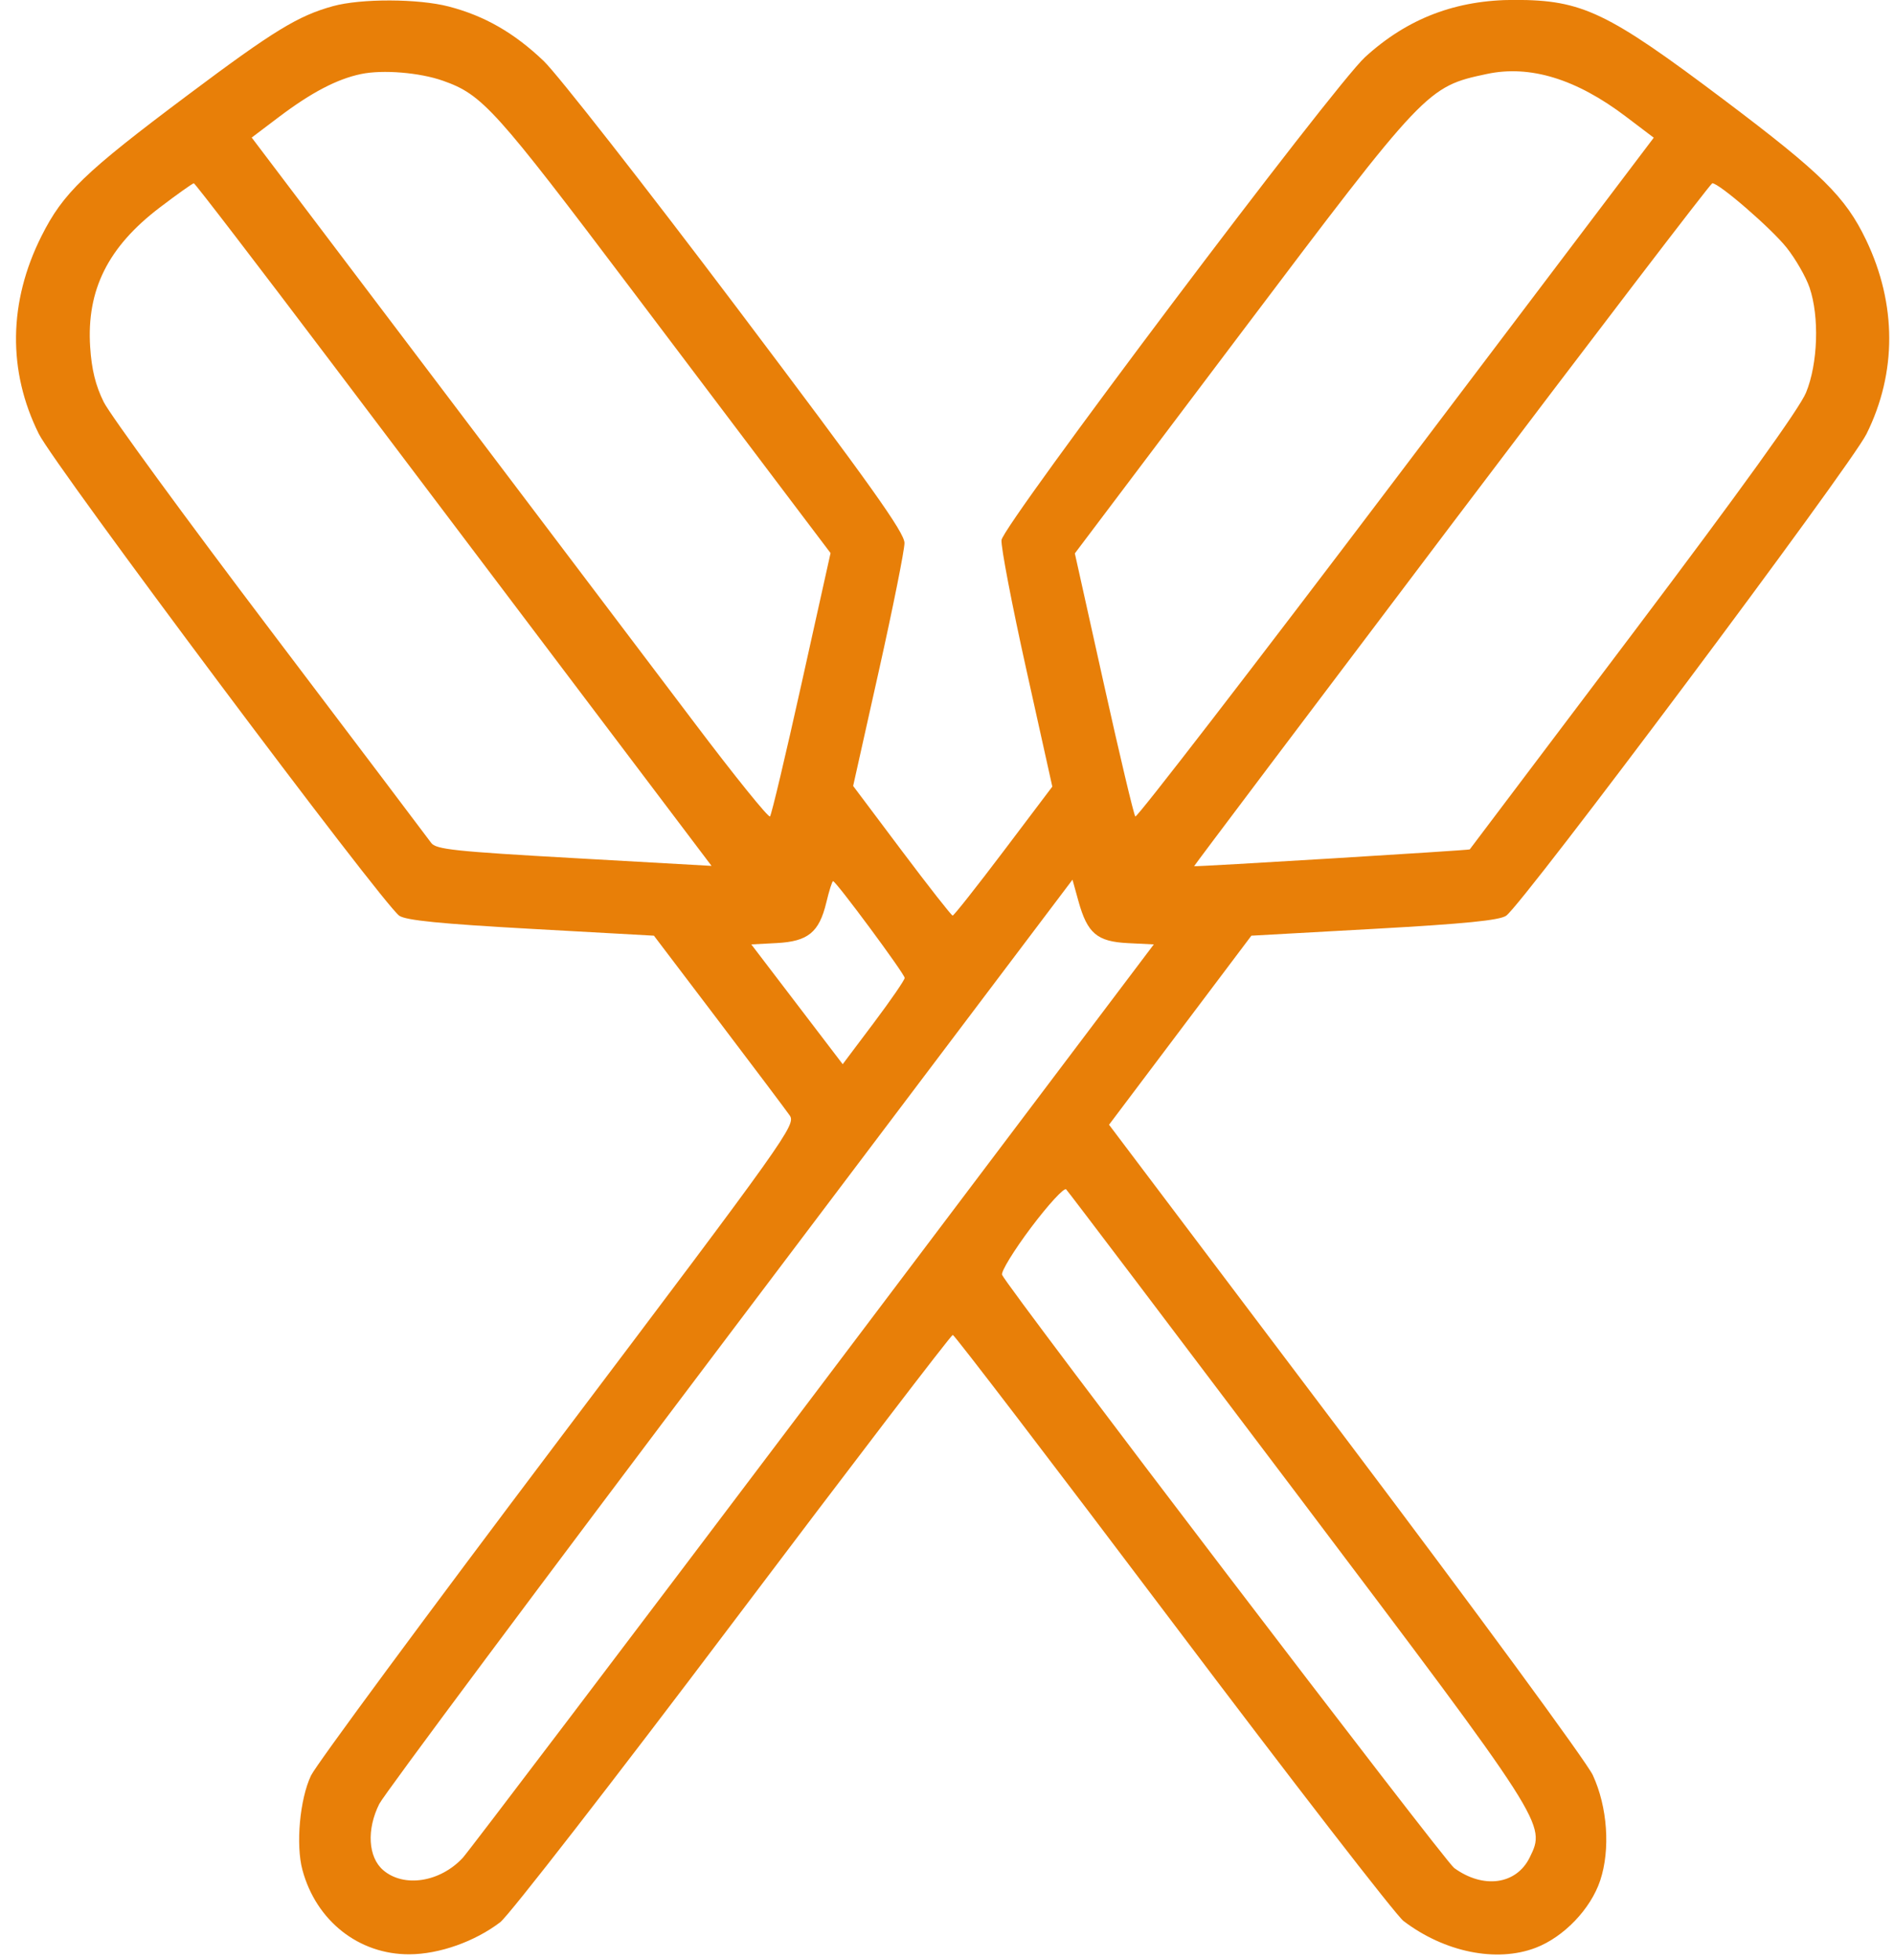 <svg width="58" height="60" viewBox="0 0 58 60" fill="none" xmlns="http://www.w3.org/2000/svg">
<path fill-rule="evenodd" clip-rule="evenodd" d="M10.194 0.189C9.126 0.484 8.381 0.939 5.755 2.906C2.581 5.282 1.932 5.908 1.27 7.227C0.258 9.241 0.231 11.358 1.19 13.283C1.678 14.262 11.721 27.68 12.228 28.031C12.432 28.172 13.496 28.278 16.265 28.432L20.025 28.641L22.002 31.245C23.09 32.678 24.071 33.982 24.183 34.143C24.38 34.426 24.128 34.781 17.099 44.092C13.09 49.403 9.681 54.019 9.524 54.349C9.18 55.071 9.053 56.471 9.262 57.241C9.683 58.799 10.989 59.828 12.537 59.821C13.449 59.818 14.541 59.432 15.319 58.838C15.584 58.636 18.79 54.509 22.443 49.666C26.096 44.823 29.127 40.861 29.177 40.861C29.227 40.861 32.258 44.825 35.914 49.671C39.569 54.517 42.748 58.625 42.978 58.8C44.235 59.757 45.827 60.08 47.026 59.622C47.889 59.293 48.714 58.432 49.004 57.558C49.318 56.611 49.227 55.31 48.777 54.337C48.594 53.94 45.185 49.298 41.203 44.021L33.962 34.428L36.142 31.534L38.321 28.641L42.082 28.432C44.847 28.278 45.916 28.172 46.122 28.031C46.629 27.685 56.667 14.27 57.158 13.283C58.09 11.409 58.086 9.309 57.146 7.347C56.512 6.025 55.788 5.311 52.795 3.057C49.222 0.367 48.455 4.1679e-05 46.396 -0.003C44.589 -0.006 43.103 0.561 41.803 1.748C40.837 2.629 30.72 16.064 30.669 16.531C30.648 16.734 30.989 18.515 31.428 20.489L32.225 24.078L30.733 26.053C29.912 27.139 29.21 28.027 29.173 28.026C29.137 28.026 28.436 27.133 27.616 26.042L26.126 24.058L26.912 20.54C27.344 18.606 27.698 16.842 27.698 16.622C27.698 16.301 26.671 14.861 22.558 9.41C19.73 5.664 17.07 2.269 16.647 1.865C15.745 1.005 14.838 0.485 13.744 0.2C12.81 -0.043 11.056 -0.049 10.194 0.189ZM11.057 2.266C10.32 2.419 9.528 2.834 8.529 3.59L7.708 4.211L13.367 11.685C16.479 15.796 20.032 20.492 21.262 22.12C22.491 23.748 23.535 25.041 23.58 24.991C23.625 24.942 24.061 23.108 24.548 20.915L25.434 16.929L24.459 15.64C23.922 14.931 21.634 11.903 19.374 8.909C15.15 3.315 14.775 2.899 13.566 2.472C12.852 2.22 11.723 2.127 11.057 2.266ZM45.533 2.264C43.703 2.652 43.659 2.698 37.995 10.205L32.915 16.939L33.8 20.92C34.286 23.11 34.721 24.943 34.767 24.993C34.812 25.043 38.403 20.388 42.746 14.649L50.643 4.215L49.781 3.562C48.267 2.416 46.853 1.983 45.533 2.264ZM4.89 6.354C3.307 7.558 2.649 8.877 2.761 10.619C2.805 11.309 2.926 11.801 3.176 12.305C3.37 12.696 5.669 15.841 8.284 19.293C10.899 22.745 13.113 25.673 13.204 25.8C13.346 25.999 13.918 26.061 17.579 26.267L21.79 26.505L18.103 21.627C16.076 18.944 12.523 14.243 10.21 11.181C7.896 8.119 5.973 5.612 5.936 5.611C5.899 5.61 5.429 5.944 4.89 6.354ZM44.446 16.06C40.103 21.804 36.557 26.509 36.567 26.514C36.61 26.538 44.986 26.027 45.008 26C45.021 25.984 47.275 22.997 50.017 19.364C53.314 14.993 55.105 12.507 55.306 12.018C55.671 11.131 55.719 9.692 55.413 8.8C55.302 8.475 54.986 7.926 54.712 7.581C54.243 6.991 52.634 5.598 52.435 5.61C52.385 5.613 48.79 10.315 44.446 16.06ZM25.304 27.626C25.085 28.539 24.745 28.817 23.786 28.867L23.007 28.908L24.407 30.742L25.806 32.575L26.755 31.313C27.277 30.618 27.704 29.998 27.704 29.934C27.704 29.813 25.601 26.972 25.511 26.972C25.483 26.972 25.39 27.266 25.304 27.626ZM22.363 40.805C16.599 48.438 11.762 54.923 11.615 55.217C11.223 55.999 11.272 56.847 11.733 57.244C12.366 57.788 13.477 57.616 14.173 56.866C14.333 56.694 19.159 50.333 24.898 42.73L35.333 28.908L34.541 28.869C33.595 28.822 33.299 28.571 33.025 27.584L32.843 26.927L22.363 40.805ZM31.575 37.573C31.046 38.278 30.646 38.93 30.687 39.023C30.868 39.435 44.233 56.961 44.531 57.179C45.426 57.829 46.438 57.688 46.845 56.855C47.344 55.834 47.367 55.869 39.717 45.735C35.891 40.667 32.711 36.469 32.649 36.407C32.588 36.344 32.105 36.869 31.575 37.573Z" fill="#E87F08"/>
</svg>
